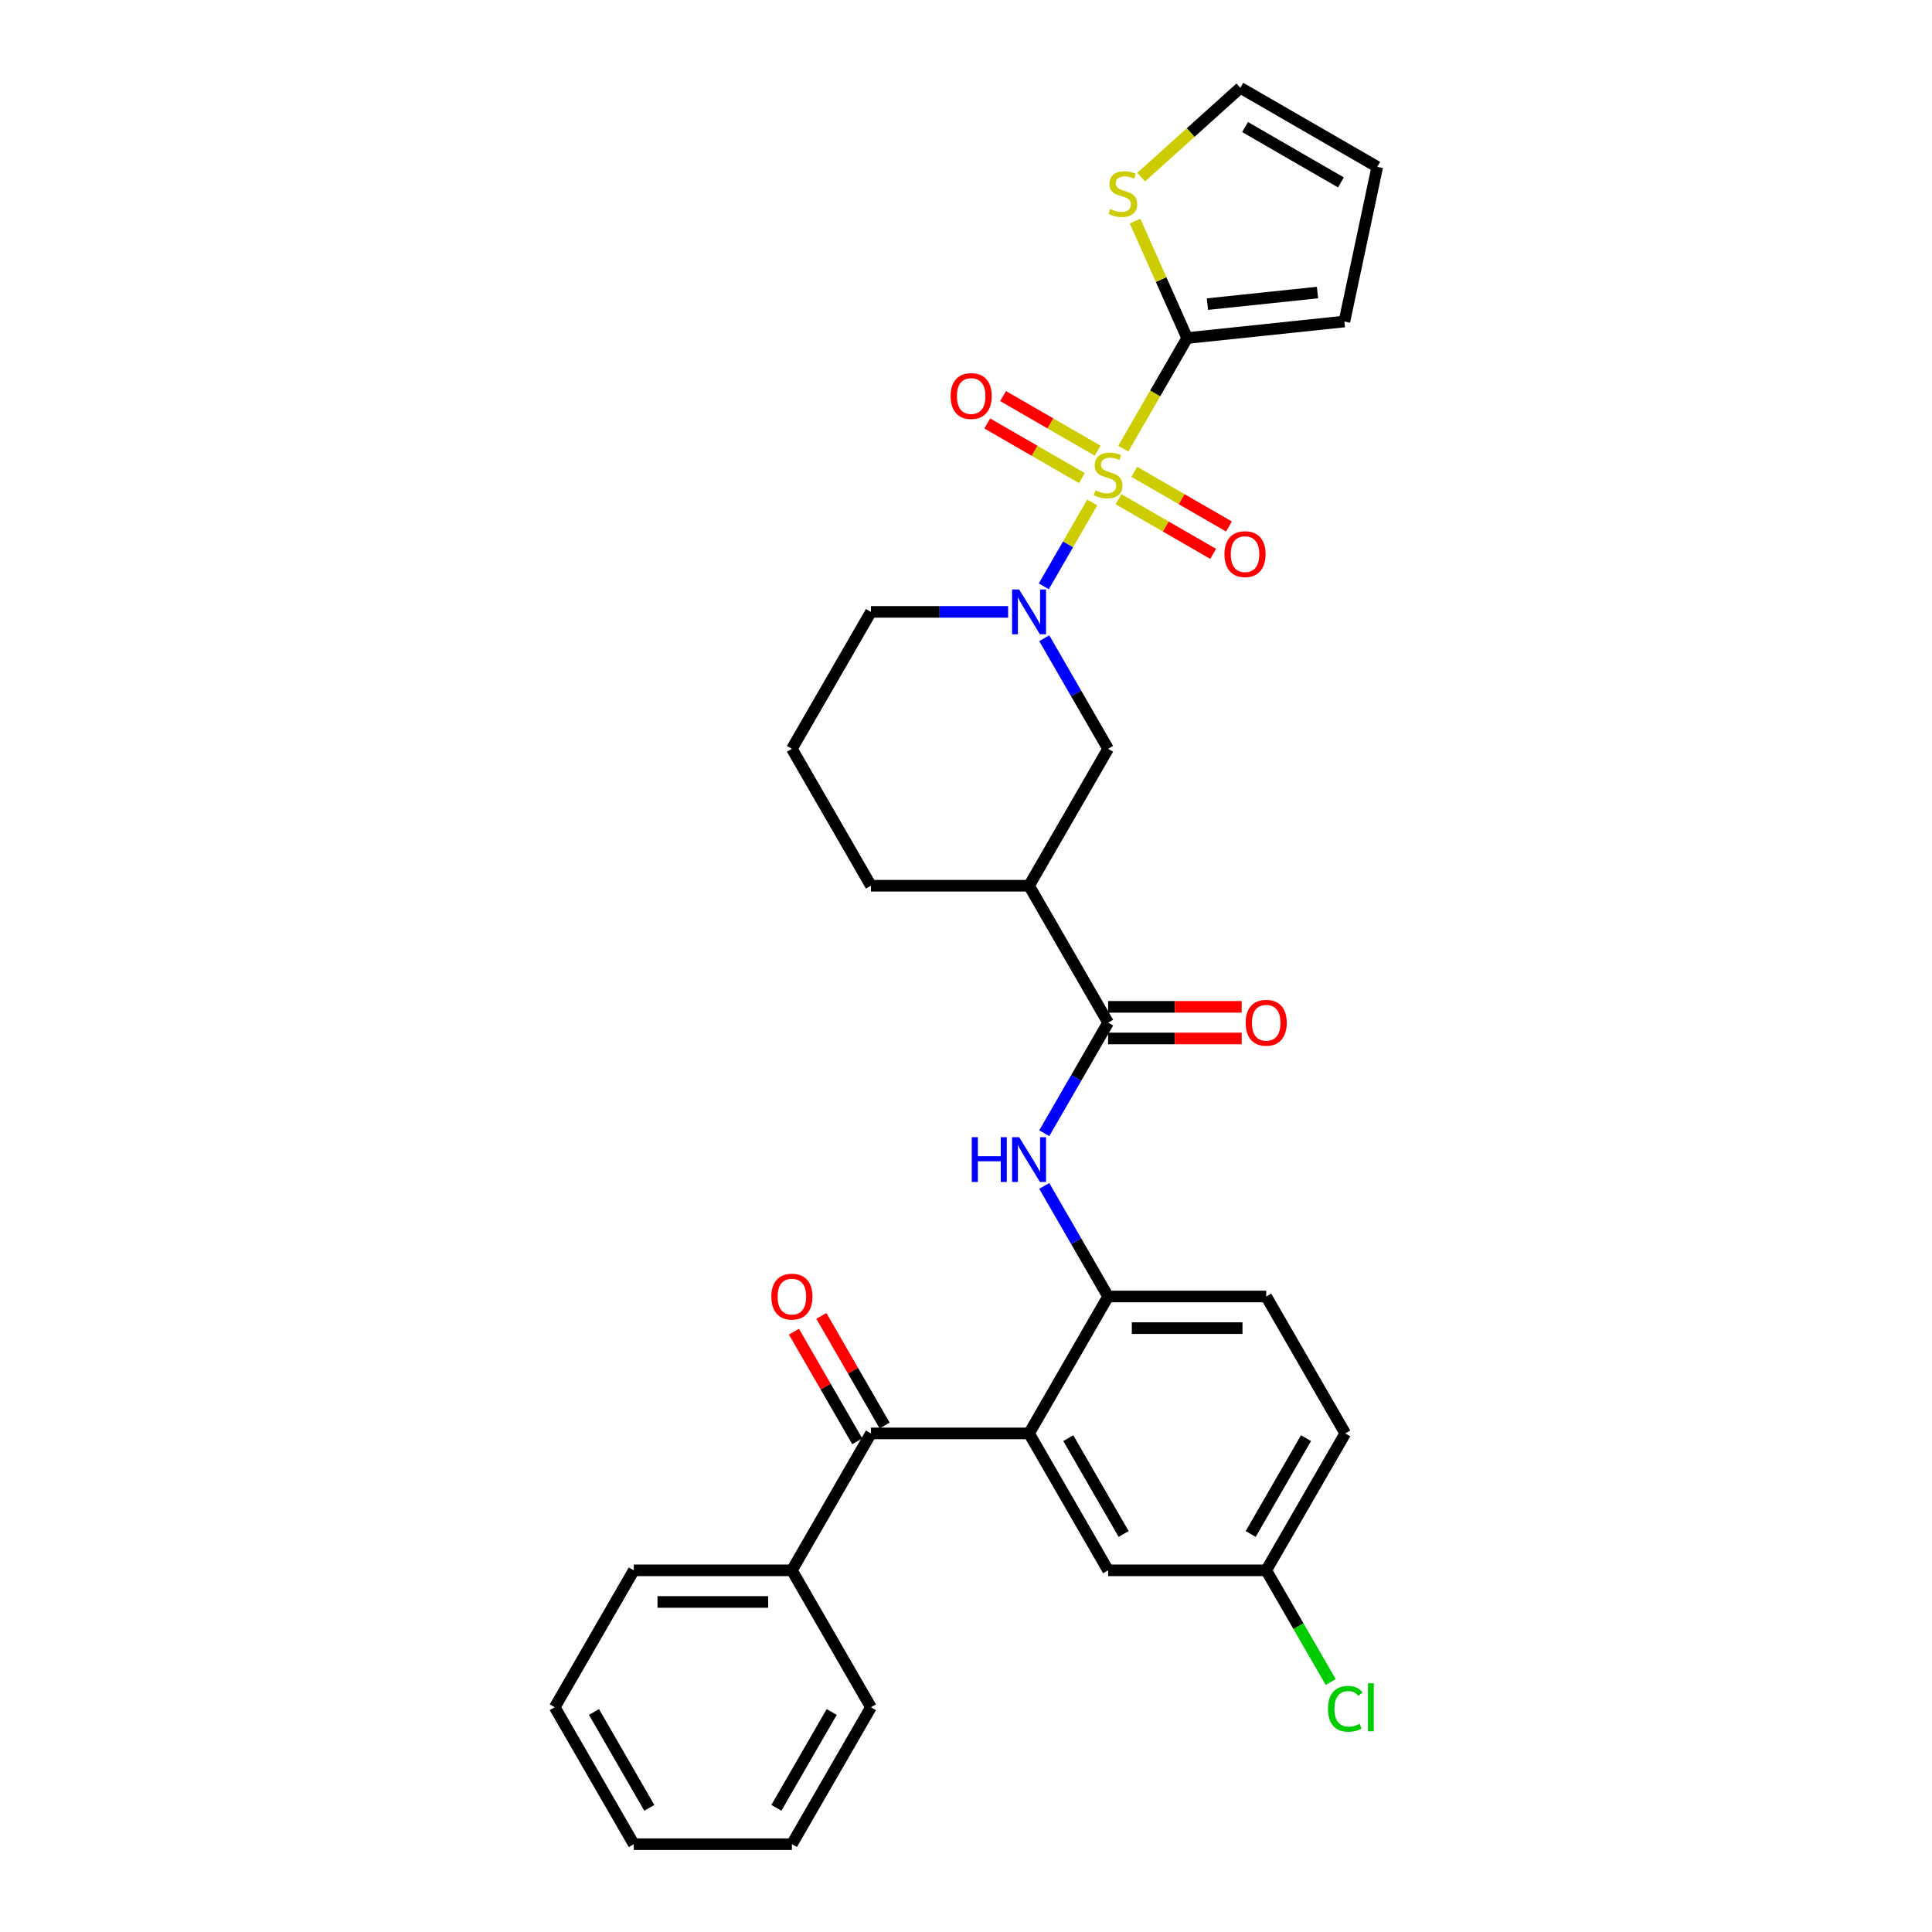 <?xml version='1.0' encoding='iso-8859-1'?>
<svg version='1.1' baseProfile='full'
              xmlns='http://www.w3.org/2000/svg'
                      xmlns:rdkit='http://www.rdkit.org/xml'
                      xmlns:xlink='http://www.w3.org/1999/xlink'
                  xml:space='preserve'
width='1000px' height='1000px' viewBox='0 0 1000 1000'>
<!-- END OF HEADER -->
<rect style='opacity:1.0;fill:#FFFFFF;stroke:none' width='1000' height='1000' x='0' y='0'> </rect>
<path class='bond-0' d='M 565.34,260.064 L 552.804,281.777' style='fill:none;fill-rule:evenodd;stroke:#CCCC00;stroke-width:6px;stroke-linecap:butt;stroke-linejoin:miter;stroke-opacity:1' />
<path class='bond-0' d='M 552.804,281.777 L 540.268,303.489' style='fill:none;fill-rule:evenodd;stroke:#0000FF;stroke-width:6px;stroke-linecap:butt;stroke-linejoin:miter;stroke-opacity:1' />
<path class='bond-1' d='M 581.404,232.241 L 597.936,203.606' style='fill:none;fill-rule:evenodd;stroke:#CCCC00;stroke-width:6px;stroke-linecap:butt;stroke-linejoin:miter;stroke-opacity:1' />
<path class='bond-1' d='M 597.936,203.606 L 614.468,174.971' style='fill:none;fill-rule:evenodd;stroke:#000000;stroke-width:6px;stroke-linecap:butt;stroke-linejoin:miter;stroke-opacity:1' />
<path class='bond-10' d='M 568.166,233.283 L 543.675,219.143' style='fill:none;fill-rule:evenodd;stroke:#CCCC00;stroke-width:6px;stroke-linecap:butt;stroke-linejoin:miter;stroke-opacity:1' />
<path class='bond-10' d='M 543.675,219.143 L 519.183,205.003' style='fill:none;fill-rule:evenodd;stroke:#FF0000;stroke-width:6px;stroke-linecap:butt;stroke-linejoin:miter;stroke-opacity:1' />
<path class='bond-10' d='M 559.983,247.458 L 535.491,233.317' style='fill:none;fill-rule:evenodd;stroke:#CCCC00;stroke-width:6px;stroke-linecap:butt;stroke-linejoin:miter;stroke-opacity:1' />
<path class='bond-10' d='M 535.491,233.317 L 511,219.177' style='fill:none;fill-rule:evenodd;stroke:#FF0000;stroke-width:6px;stroke-linecap:butt;stroke-linejoin:miter;stroke-opacity:1' />
<path class='bond-11' d='M 578.936,258.4 L 603.427,272.54' style='fill:none;fill-rule:evenodd;stroke:#CCCC00;stroke-width:6px;stroke-linecap:butt;stroke-linejoin:miter;stroke-opacity:1' />
<path class='bond-11' d='M 603.427,272.54 L 627.919,286.68' style='fill:none;fill-rule:evenodd;stroke:#FF0000;stroke-width:6px;stroke-linecap:butt;stroke-linejoin:miter;stroke-opacity:1' />
<path class='bond-11' d='M 587.119,244.226 L 611.611,258.366' style='fill:none;fill-rule:evenodd;stroke:#CCCC00;stroke-width:6px;stroke-linecap:butt;stroke-linejoin:miter;stroke-opacity:1' />
<path class='bond-11' d='M 611.611,258.366 L 636.102,272.506' style='fill:none;fill-rule:evenodd;stroke:#FF0000;stroke-width:6px;stroke-linecap:butt;stroke-linejoin:miter;stroke-opacity:1' />
<path class='bond-8' d='M 540.505,330.346 L 557.028,358.964' style='fill:none;fill-rule:evenodd;stroke:#0000FF;stroke-width:6px;stroke-linecap:butt;stroke-linejoin:miter;stroke-opacity:1' />
<path class='bond-8' d='M 557.028,358.964 L 573.551,387.582' style='fill:none;fill-rule:evenodd;stroke:#000000;stroke-width:6px;stroke-linecap:butt;stroke-linejoin:miter;stroke-opacity:1' />
<path class='bond-21' d='M 521.799,316.712 L 486.3,316.712' style='fill:none;fill-rule:evenodd;stroke:#0000FF;stroke-width:6px;stroke-linecap:butt;stroke-linejoin:miter;stroke-opacity:1' />
<path class='bond-21' d='M 486.3,316.712 L 450.8,316.712' style='fill:none;fill-rule:evenodd;stroke:#000000;stroke-width:6px;stroke-linecap:butt;stroke-linejoin:miter;stroke-opacity:1' />
<path class='bond-9' d='M 614.468,174.971 L 600.992,144.703' style='fill:none;fill-rule:evenodd;stroke:#000000;stroke-width:6px;stroke-linecap:butt;stroke-linejoin:miter;stroke-opacity:1' />
<path class='bond-9' d='M 600.992,144.703 L 587.516,114.435' style='fill:none;fill-rule:evenodd;stroke:#CCCC00;stroke-width:6px;stroke-linecap:butt;stroke-linejoin:miter;stroke-opacity:1' />
<path class='bond-13' d='M 614.468,174.971 L 695.854,166.417' style='fill:none;fill-rule:evenodd;stroke:#000000;stroke-width:6px;stroke-linecap:butt;stroke-linejoin:miter;stroke-opacity:1' />
<path class='bond-13' d='M 624.965,157.411 L 681.935,151.423' style='fill:none;fill-rule:evenodd;stroke:#000000;stroke-width:6px;stroke-linecap:butt;stroke-linejoin:miter;stroke-opacity:1' />
<path class='bond-2' d='M 532.634,741.934 L 573.551,671.064' style='fill:none;fill-rule:evenodd;stroke:#000000;stroke-width:6px;stroke-linecap:butt;stroke-linejoin:miter;stroke-opacity:1' />
<path class='bond-4' d='M 532.634,741.934 L 450.8,741.934' style='fill:none;fill-rule:evenodd;stroke:#000000;stroke-width:6px;stroke-linecap:butt;stroke-linejoin:miter;stroke-opacity:1' />
<path class='bond-12' d='M 532.634,741.934 L 573.551,812.805' style='fill:none;fill-rule:evenodd;stroke:#000000;stroke-width:6px;stroke-linecap:butt;stroke-linejoin:miter;stroke-opacity:1' />
<path class='bond-12' d='M 552.946,744.381 L 581.588,793.991' style='fill:none;fill-rule:evenodd;stroke:#000000;stroke-width:6px;stroke-linecap:butt;stroke-linejoin:miter;stroke-opacity:1' />
<path class='bond-3' d='M 573.551,529.323 L 532.634,458.453' style='fill:none;fill-rule:evenodd;stroke:#000000;stroke-width:6px;stroke-linecap:butt;stroke-linejoin:miter;stroke-opacity:1' />
<path class='bond-7' d='M 573.551,529.323 L 557.028,557.942' style='fill:none;fill-rule:evenodd;stroke:#000000;stroke-width:6px;stroke-linecap:butt;stroke-linejoin:miter;stroke-opacity:1' />
<path class='bond-7' d='M 557.028,557.942 L 540.505,586.56' style='fill:none;fill-rule:evenodd;stroke:#0000FF;stroke-width:6px;stroke-linecap:butt;stroke-linejoin:miter;stroke-opacity:1' />
<path class='bond-14' d='M 573.551,537.507 L 608.126,537.507' style='fill:none;fill-rule:evenodd;stroke:#000000;stroke-width:6px;stroke-linecap:butt;stroke-linejoin:miter;stroke-opacity:1' />
<path class='bond-14' d='M 608.126,537.507 L 642.701,537.507' style='fill:none;fill-rule:evenodd;stroke:#FF0000;stroke-width:6px;stroke-linecap:butt;stroke-linejoin:miter;stroke-opacity:1' />
<path class='bond-14' d='M 573.551,521.14 L 608.126,521.14' style='fill:none;fill-rule:evenodd;stroke:#000000;stroke-width:6px;stroke-linecap:butt;stroke-linejoin:miter;stroke-opacity:1' />
<path class='bond-14' d='M 608.126,521.14 L 642.701,521.14' style='fill:none;fill-rule:evenodd;stroke:#FF0000;stroke-width:6px;stroke-linecap:butt;stroke-linejoin:miter;stroke-opacity:1' />
<path class='bond-15' d='M 457.887,737.843 L 441.506,709.47' style='fill:none;fill-rule:evenodd;stroke:#000000;stroke-width:6px;stroke-linecap:butt;stroke-linejoin:miter;stroke-opacity:1' />
<path class='bond-15' d='M 441.506,709.47 L 425.125,681.097' style='fill:none;fill-rule:evenodd;stroke:#FF0000;stroke-width:6px;stroke-linecap:butt;stroke-linejoin:miter;stroke-opacity:1' />
<path class='bond-15' d='M 443.713,746.026 L 427.332,717.653' style='fill:none;fill-rule:evenodd;stroke:#000000;stroke-width:6px;stroke-linecap:butt;stroke-linejoin:miter;stroke-opacity:1' />
<path class='bond-15' d='M 427.332,717.653 L 410.951,689.28' style='fill:none;fill-rule:evenodd;stroke:#FF0000;stroke-width:6px;stroke-linecap:butt;stroke-linejoin:miter;stroke-opacity:1' />
<path class='bond-17' d='M 450.8,741.934 L 409.883,812.805' style='fill:none;fill-rule:evenodd;stroke:#000000;stroke-width:6px;stroke-linecap:butt;stroke-linejoin:miter;stroke-opacity:1' />
<path class='bond-5' d='M 573.551,671.064 L 557.028,642.446' style='fill:none;fill-rule:evenodd;stroke:#000000;stroke-width:6px;stroke-linecap:butt;stroke-linejoin:miter;stroke-opacity:1' />
<path class='bond-5' d='M 557.028,642.446 L 540.505,613.827' style='fill:none;fill-rule:evenodd;stroke:#0000FF;stroke-width:6px;stroke-linecap:butt;stroke-linejoin:miter;stroke-opacity:1' />
<path class='bond-18' d='M 573.551,671.064 L 655.385,671.064' style='fill:none;fill-rule:evenodd;stroke:#000000;stroke-width:6px;stroke-linecap:butt;stroke-linejoin:miter;stroke-opacity:1' />
<path class='bond-18' d='M 585.826,687.431 L 643.11,687.431' style='fill:none;fill-rule:evenodd;stroke:#000000;stroke-width:6px;stroke-linecap:butt;stroke-linejoin:miter;stroke-opacity:1' />
<path class='bond-6' d='M 532.634,458.453 L 573.551,387.582' style='fill:none;fill-rule:evenodd;stroke:#000000;stroke-width:6px;stroke-linecap:butt;stroke-linejoin:miter;stroke-opacity:1' />
<path class='bond-32' d='M 532.634,458.453 L 450.8,458.453' style='fill:none;fill-rule:evenodd;stroke:#000000;stroke-width:6px;stroke-linecap:butt;stroke-linejoin:miter;stroke-opacity:1' />
<path class='bond-16' d='M 590.66,91.68 L 616.329,68.567' style='fill:none;fill-rule:evenodd;stroke:#CCCC00;stroke-width:6px;stroke-linecap:butt;stroke-linejoin:miter;stroke-opacity:1' />
<path class='bond-16' d='M 616.329,68.567 L 641.998,45.455' style='fill:none;fill-rule:evenodd;stroke:#000000;stroke-width:6px;stroke-linecap:butt;stroke-linejoin:miter;stroke-opacity:1' />
<path class='bond-33' d='M 573.551,812.805 L 655.385,812.805' style='fill:none;fill-rule:evenodd;stroke:#000000;stroke-width:6px;stroke-linecap:butt;stroke-linejoin:miter;stroke-opacity:1' />
<path class='bond-19' d='M 695.854,166.417 L 712.868,86.372' style='fill:none;fill-rule:evenodd;stroke:#000000;stroke-width:6px;stroke-linecap:butt;stroke-linejoin:miter;stroke-opacity:1' />
<path class='bond-31' d='M 641.998,45.455 L 712.868,86.372' style='fill:none;fill-rule:evenodd;stroke:#000000;stroke-width:6px;stroke-linecap:butt;stroke-linejoin:miter;stroke-opacity:1' />
<path class='bond-31' d='M 644.445,65.766 L 694.054,94.408' style='fill:none;fill-rule:evenodd;stroke:#000000;stroke-width:6px;stroke-linecap:butt;stroke-linejoin:miter;stroke-opacity:1' />
<path class='bond-26' d='M 409.883,812.805 L 328.049,812.805' style='fill:none;fill-rule:evenodd;stroke:#000000;stroke-width:6px;stroke-linecap:butt;stroke-linejoin:miter;stroke-opacity:1' />
<path class='bond-26' d='M 397.608,829.172 L 340.324,829.172' style='fill:none;fill-rule:evenodd;stroke:#000000;stroke-width:6px;stroke-linecap:butt;stroke-linejoin:miter;stroke-opacity:1' />
<path class='bond-27' d='M 409.883,812.805 L 450.8,883.675' style='fill:none;fill-rule:evenodd;stroke:#000000;stroke-width:6px;stroke-linecap:butt;stroke-linejoin:miter;stroke-opacity:1' />
<path class='bond-22' d='M 655.385,671.064 L 696.302,741.934' style='fill:none;fill-rule:evenodd;stroke:#000000;stroke-width:6px;stroke-linecap:butt;stroke-linejoin:miter;stroke-opacity:1' />
<path class='bond-20' d='M 655.385,812.805 L 696.302,741.934' style='fill:none;fill-rule:evenodd;stroke:#000000;stroke-width:6px;stroke-linecap:butt;stroke-linejoin:miter;stroke-opacity:1' />
<path class='bond-20' d='M 647.349,793.991 L 675.991,744.381' style='fill:none;fill-rule:evenodd;stroke:#000000;stroke-width:6px;stroke-linecap:butt;stroke-linejoin:miter;stroke-opacity:1' />
<path class='bond-23' d='M 655.385,812.805 L 672.073,841.71' style='fill:none;fill-rule:evenodd;stroke:#000000;stroke-width:6px;stroke-linecap:butt;stroke-linejoin:miter;stroke-opacity:1' />
<path class='bond-23' d='M 672.073,841.71 L 688.762,870.614' style='fill:none;fill-rule:evenodd;stroke:#00CC00;stroke-width:6px;stroke-linecap:butt;stroke-linejoin:miter;stroke-opacity:1' />
<path class='bond-25' d='M 450.8,316.712 L 409.883,387.582' style='fill:none;fill-rule:evenodd;stroke:#000000;stroke-width:6px;stroke-linecap:butt;stroke-linejoin:miter;stroke-opacity:1' />
<path class='bond-24' d='M 450.8,458.453 L 409.883,387.582' style='fill:none;fill-rule:evenodd;stroke:#000000;stroke-width:6px;stroke-linecap:butt;stroke-linejoin:miter;stroke-opacity:1' />
<path class='bond-29' d='M 328.049,812.805 L 287.132,883.675' style='fill:none;fill-rule:evenodd;stroke:#000000;stroke-width:6px;stroke-linecap:butt;stroke-linejoin:miter;stroke-opacity:1' />
<path class='bond-28' d='M 450.8,883.675 L 409.883,954.545' style='fill:none;fill-rule:evenodd;stroke:#000000;stroke-width:6px;stroke-linecap:butt;stroke-linejoin:miter;stroke-opacity:1' />
<path class='bond-28' d='M 430.488,886.122 L 401.846,935.731' style='fill:none;fill-rule:evenodd;stroke:#000000;stroke-width:6px;stroke-linecap:butt;stroke-linejoin:miter;stroke-opacity:1' />
<path class='bond-30' d='M 409.883,954.545 L 328.049,954.545' style='fill:none;fill-rule:evenodd;stroke:#000000;stroke-width:6px;stroke-linecap:butt;stroke-linejoin:miter;stroke-opacity:1' />
<path class='bond-34' d='M 287.132,883.675 L 328.049,954.545' style='fill:none;fill-rule:evenodd;stroke:#000000;stroke-width:6px;stroke-linecap:butt;stroke-linejoin:miter;stroke-opacity:1' />
<path class='bond-34' d='M 307.444,886.122 L 336.085,935.731' style='fill:none;fill-rule:evenodd;stroke:#000000;stroke-width:6px;stroke-linecap:butt;stroke-linejoin:miter;stroke-opacity:1' />
<path  class='atom-0' d='M 567.004 253.796
Q 567.266 253.894, 568.346 254.352
Q 569.427 254.811, 570.605 255.105
Q 571.816 255.367, 572.995 255.367
Q 575.188 255.367, 576.464 254.32
Q 577.741 253.24, 577.741 251.374
Q 577.741 250.097, 577.086 249.311
Q 576.464 248.526, 575.482 248.1
Q 574.5 247.675, 572.864 247.184
Q 570.801 246.562, 569.558 245.973
Q 568.346 245.383, 567.463 244.14
Q 566.612 242.896, 566.612 240.801
Q 566.612 237.887, 568.576 236.087
Q 570.572 234.287, 574.5 234.287
Q 577.185 234.287, 580.229 235.563
L 579.476 238.084
Q 576.694 236.938, 574.599 236.938
Q 572.34 236.938, 571.096 237.887
Q 569.852 238.804, 569.885 240.408
Q 569.885 241.652, 570.507 242.405
Q 571.162 243.158, 572.078 243.583
Q 573.027 244.009, 574.599 244.5
Q 576.694 245.154, 577.937 245.809
Q 579.181 246.464, 580.065 247.806
Q 580.982 249.115, 580.982 251.374
Q 580.982 254.582, 578.821 256.316
Q 576.694 258.019, 573.126 258.019
Q 571.063 258.019, 569.492 257.56
Q 567.954 257.135, 566.121 256.382
L 567.004 253.796
' fill='#CCCC00'/>
<path  class='atom-1' d='M 527.511 305.124
L 535.105 317.4
Q 535.858 318.611, 537.069 320.804
Q 538.281 322.997, 538.346 323.128
L 538.346 305.124
L 541.423 305.124
L 541.423 328.3
L 538.248 328.3
L 530.097 314.879
Q 529.148 313.308, 528.133 311.507
Q 527.151 309.707, 526.857 309.151
L 526.857 328.3
L 523.845 328.3
L 523.845 305.124
L 527.511 305.124
' fill='#0000FF'/>
<path  class='atom-8' d='M 502.994 588.606
L 506.136 588.606
L 506.136 598.459
L 517.986 598.459
L 517.986 588.606
L 521.128 588.606
L 521.128 611.781
L 517.986 611.781
L 517.986 601.077
L 506.136 601.077
L 506.136 611.781
L 502.994 611.781
L 502.994 588.606
' fill='#0000FF'/>
<path  class='atom-8' d='M 527.511 588.606
L 535.105 600.881
Q 535.858 602.092, 537.069 604.285
Q 538.281 606.478, 538.346 606.609
L 538.346 588.606
L 541.423 588.606
L 541.423 611.781
L 538.248 611.781
L 530.097 598.361
Q 529.148 596.789, 528.133 594.989
Q 527.151 593.189, 526.857 592.632
L 526.857 611.781
L 523.845 611.781
L 523.845 588.606
L 527.511 588.606
' fill='#0000FF'/>
<path  class='atom-10' d='M 574.636 108.166
Q 574.898 108.265, 575.979 108.723
Q 577.059 109.181, 578.237 109.476
Q 579.448 109.738, 580.627 109.738
Q 582.82 109.738, 584.096 108.69
Q 585.373 107.61, 585.373 105.744
Q 585.373 104.468, 584.718 103.682
Q 584.096 102.896, 583.114 102.471
Q 582.132 102.045, 580.496 101.554
Q 578.434 100.932, 577.19 100.343
Q 575.979 99.754, 575.095 98.51
Q 574.244 97.266, 574.244 95.171
Q 574.244 92.258, 576.208 90.458
Q 578.204 88.657, 582.132 88.657
Q 584.817 88.657, 587.861 89.934
L 587.108 92.454
Q 584.326 91.309, 582.231 91.309
Q 579.972 91.309, 578.728 92.258
Q 577.484 93.174, 577.517 94.778
Q 577.517 96.022, 578.139 96.775
Q 578.794 97.528, 579.71 97.954
Q 580.659 98.379, 582.231 98.87
Q 584.326 99.525, 585.57 100.179
Q 586.813 100.834, 587.697 102.176
Q 588.614 103.486, 588.614 105.744
Q 588.614 108.952, 586.453 110.687
Q 584.326 112.389, 580.758 112.389
Q 578.695 112.389, 577.124 111.931
Q 575.586 111.505, 573.753 110.752
L 574.636 108.166
' fill='#CCCC00'/>
<path  class='atom-11' d='M 492.042 204.99
Q 492.042 199.425, 494.792 196.316
Q 497.542 193.206, 502.681 193.206
Q 507.82 193.206, 510.57 196.316
Q 513.319 199.425, 513.319 204.99
Q 513.319 210.62, 510.537 213.828
Q 507.754 217.003, 502.681 217.003
Q 497.574 217.003, 494.792 213.828
Q 492.042 210.653, 492.042 204.99
M 502.681 214.385
Q 506.216 214.385, 508.114 212.028
Q 510.046 209.638, 510.046 204.99
Q 510.046 200.44, 508.114 198.149
Q 506.216 195.825, 502.681 195.825
Q 499.145 195.825, 497.214 198.116
Q 495.316 200.407, 495.316 204.99
Q 495.316 209.671, 497.214 212.028
Q 499.145 214.385, 502.681 214.385
' fill='#FF0000'/>
<path  class='atom-12' d='M 633.783 286.824
Q 633.783 281.26, 636.533 278.15
Q 639.282 275.04, 644.421 275.04
Q 649.561 275.04, 652.31 278.15
Q 655.06 281.26, 655.06 286.824
Q 655.06 292.454, 652.278 295.662
Q 649.495 298.837, 644.421 298.837
Q 639.315 298.837, 636.533 295.662
Q 633.783 292.487, 633.783 286.824
M 644.421 296.219
Q 647.957 296.219, 649.855 293.862
Q 651.787 291.472, 651.787 286.824
Q 651.787 282.274, 649.855 279.983
Q 647.957 277.659, 644.421 277.659
Q 640.886 277.659, 638.955 279.95
Q 637.056 282.242, 637.056 286.824
Q 637.056 291.505, 638.955 293.862
Q 640.886 296.219, 644.421 296.219
' fill='#FF0000'/>
<path  class='atom-15' d='M 644.747 529.389
Q 644.747 523.824, 647.496 520.714
Q 650.246 517.605, 655.385 517.605
Q 660.524 517.605, 663.274 520.714
Q 666.024 523.824, 666.024 529.389
Q 666.024 535.019, 663.241 538.227
Q 660.459 541.402, 655.385 541.402
Q 650.279 541.402, 647.496 538.227
Q 644.747 535.052, 644.747 529.389
M 655.385 538.783
Q 658.92 538.783, 660.819 536.426
Q 662.75 534.037, 662.75 529.389
Q 662.75 524.839, 660.819 522.547
Q 658.92 520.223, 655.385 520.223
Q 651.85 520.223, 649.919 522.515
Q 648.02 524.806, 648.02 529.389
Q 648.02 534.07, 649.919 536.426
Q 651.85 538.783, 655.385 538.783
' fill='#FF0000'/>
<path  class='atom-16' d='M 399.245 671.129
Q 399.245 665.565, 401.994 662.455
Q 404.744 659.345, 409.883 659.345
Q 415.022 659.345, 417.772 662.455
Q 420.521 665.565, 420.521 671.129
Q 420.521 676.76, 417.739 679.968
Q 414.957 683.143, 409.883 683.143
Q 404.777 683.143, 401.994 679.968
Q 399.245 676.792, 399.245 671.129
M 409.883 680.524
Q 413.418 680.524, 415.317 678.167
Q 417.248 675.778, 417.248 671.129
Q 417.248 666.579, 415.317 664.288
Q 413.418 661.964, 409.883 661.964
Q 406.348 661.964, 404.416 664.255
Q 402.518 666.547, 402.518 671.129
Q 402.518 675.81, 404.416 678.167
Q 406.348 680.524, 409.883 680.524
' fill='#FF0000'/>
<path  class='atom-24' d='M 687.366 884.477
Q 687.366 878.716, 690.05 875.704
Q 692.767 872.66, 697.906 872.66
Q 702.685 872.66, 705.238 876.032
L 703.078 877.799
Q 701.212 875.344, 697.906 875.344
Q 694.404 875.344, 692.538 877.701
Q 690.705 880.025, 690.705 884.477
Q 690.705 889.06, 692.603 891.417
Q 694.535 893.773, 698.266 893.773
Q 700.819 893.773, 703.798 892.235
L 704.715 894.69
Q 703.504 895.476, 701.67 895.934
Q 699.837 896.392, 697.808 896.392
Q 692.767 896.392, 690.05 893.315
Q 687.366 890.238, 687.366 884.477
' fill='#00CC00'/>
<path  class='atom-24' d='M 708.054 871.253
L 711.065 871.253
L 711.065 896.097
L 708.054 896.097
L 708.054 871.253
' fill='#00CC00'/>
</svg>

